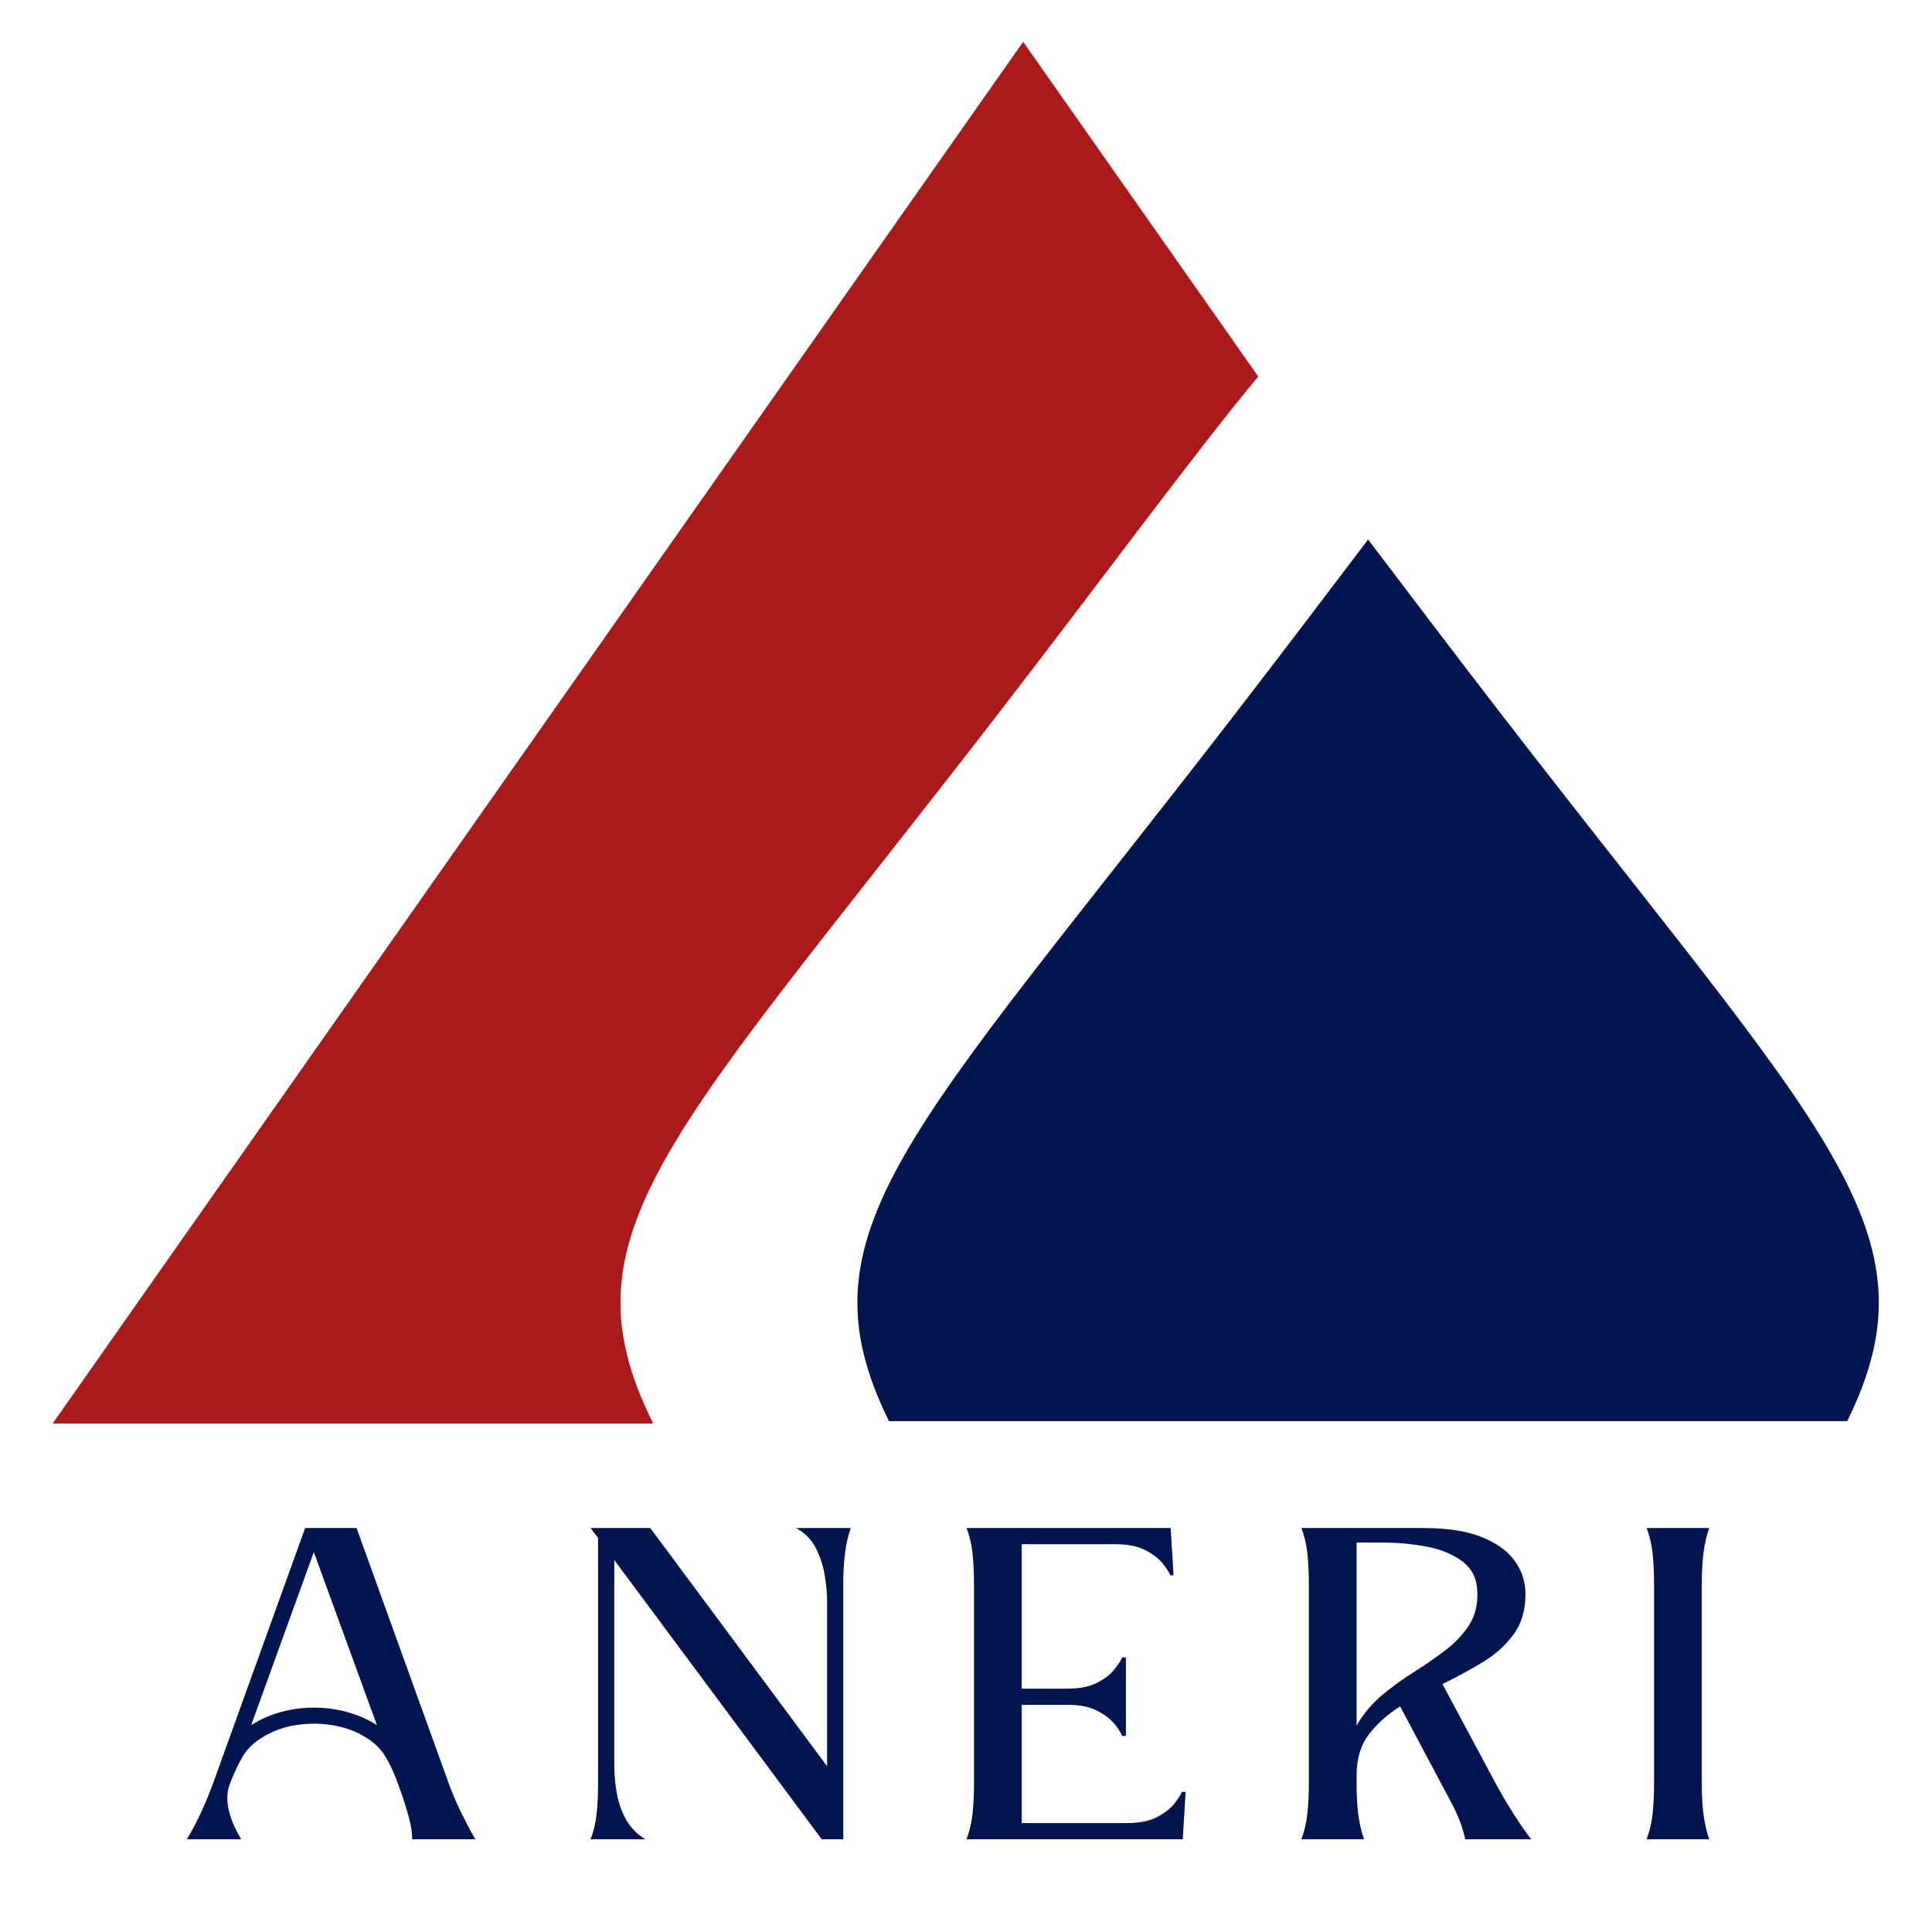 <svg version="1.2" preserveAspectRatio="xMidYMid meet" height="500" viewBox="0 0 375 375" zoomAndPan="magnify" width="500" xmlns:xlink="http://www.w3.org/1999/xlink" xmlns="http://www.w3.org/2000/svg"><defs><clipPath id="9319add0c5"><path d="M 10.215 8.113 L 244.348 8.113 L 244.348 276.305 L 10.215 276.305 Z M 10.215 8.113"></path></clipPath><clipPath id="15f4493ca2"><path d="M 166.371 104.547 L 364.672 104.547 L 364.672 275.98 L 166.371 275.98 Z M 166.371 104.547"></path></clipPath></defs><g id="758e8b8bba"><rect style="fill:#ffffff;fill-opacity:1;stroke:none;" height="375" y="0" width="375" x="0"></rect><rect style="fill:#ffffff;fill-opacity:1;stroke:none;" height="375" y="0" width="375" x="0"></rect><g clip-path="url(#9319add0c5)" clip-rule="nonzero"><path d="M 10.215 276.305 L 198.59 8.113 L 244.215 73.074 C 231.344 88.617 215.184 110.797 192.895 139.648 C 130.266 220.727 108.242 239.258 126.789 276.305 L 10.215 276.305" style="stroke:none;fill-rule:evenodd;fill:#ab1a1a;fill-opacity:1;"></path></g><g clip-path="url(#15f4493ca2)" clip-rule="nonzero"><path d="M 358.547 275.84 C 376.68 239.094 354.562 220.387 292.191 139.648 C 282.156 126.656 273.359 115.012 265.547 104.719 C 257.734 115.012 248.938 126.656 238.902 139.648 C 176.527 220.387 154.41 239.094 172.547 275.84 L 358.547 275.84" style="stroke:none;fill-rule:evenodd;fill:#02154e;fill-opacity:1;"></path></g><g style="fill:#02154e;fill-opacity:1;"><g transform="translate(36.272, 357)"><path d="M 32.938 -60.406 L 50.906 -10.625 C 51.551 -8.852 52.344 -7.016 53.281 -5.109 C 54.219 -3.203 55.117 -1.5 55.984 0 L 43.734 0 C 43.734 -1.395 43.453 -3.055 42.891 -4.984 C 42.328 -6.922 41.723 -8.75 41.078 -10.469 C 40.379 -12.508 39.57 -14.305 38.656 -15.859 C 37.75 -17.422 36.461 -18.711 34.797 -19.734 C 32.922 -20.91 30.801 -21.703 28.438 -22.109 C 26.07 -22.516 23.707 -22.539 21.344 -22.188 C 18.977 -21.844 16.859 -21.102 14.984 -19.969 C 13.098 -18.895 11.695 -17.566 10.781 -15.984 C 9.875 -14.398 9.047 -12.613 8.297 -10.625 C 7.273 -7.781 8.023 -4.238 10.547 0 L 0 0 C 0.914 -1.5 1.816 -3.203 2.703 -5.109 C 3.586 -7.016 4.352 -8.852 5 -10.625 L 22.953 -60.406 Z M 36.891 -22.156 L 24.641 -55.734 L 12.484 -22.156 C 14.848 -23.656 17.461 -24.66 20.328 -25.172 C 23.203 -25.68 26.086 -25.68 28.984 -25.172 C 31.891 -24.66 34.523 -23.656 36.891 -22.156 Z M 36.891 -22.156" style="stroke:none"></path></g></g><g style="fill:#02154e;fill-opacity:1;"><g transform="translate(114.633, 357)"><path d="M 39.875 -60.406 L 50.5 -60.406 C 49.969 -58.906 49.594 -57.254 49.375 -55.453 C 49.156 -53.66 49.047 -51.742 49.047 -49.703 L 49.047 0 L 44.859 0 L 4.594 -54.203 L 4.594 -14.422 C 4.594 -12.703 4.754 -10.898 5.078 -9.016 C 5.398 -7.141 6.004 -5.41 6.891 -3.828 C 7.773 -2.242 9.02 -0.969 10.625 0 L 0 0 C 0.594 -1.551 0.984 -3.211 1.172 -4.984 C 1.359 -6.766 1.453 -8.676 1.453 -10.719 L 1.453 -58.484 L 0 -60.406 C 1.938 -60.406 3.867 -60.406 5.797 -60.406 C 7.734 -60.406 9.664 -60.406 11.594 -60.406 L 45.906 -14.172 L 45.906 -46 C 45.906 -47.707 45.742 -49.5 45.422 -51.375 C 45.098 -53.258 44.508 -55.008 43.656 -56.625 C 42.801 -58.238 41.539 -59.5 39.875 -60.406 Z M 39.875 -60.406" style="stroke:none"></path></g></g><g style="fill:#02154e;fill-opacity:1;"><g transform="translate(187.599, 357)"><path d="M 41.969 0 L 0 0 C 0.594 -1.551 0.984 -3.211 1.172 -4.984 C 1.359 -6.766 1.453 -8.676 1.453 -10.719 C 1.453 -12.051 1.453 -14.02 1.453 -16.625 C 1.453 -19.238 1.453 -22.156 1.453 -25.375 C 1.453 -28.594 1.453 -31.812 1.453 -35.031 C 1.453 -38.258 1.453 -41.176 1.453 -43.781 C 1.453 -46.383 1.453 -48.359 1.453 -49.703 C 1.453 -51.742 1.359 -53.66 1.172 -55.453 C 0.984 -57.254 0.594 -58.906 0 -60.406 L 39.625 -60.406 L 40.188 -51.234 L 39.547 -51.234 C 39.328 -51.816 38.844 -52.578 38.094 -53.516 C 37.344 -54.461 36.227 -55.32 34.75 -56.094 C 33.281 -56.875 31.336 -57.266 28.922 -57.266 L 10.719 -57.266 L 10.719 -29.234 L 19.578 -29.234 C 21.992 -29.234 23.938 -29.625 25.406 -30.406 C 26.883 -31.188 28 -32.055 28.75 -33.016 C 29.508 -33.984 29.992 -34.738 30.203 -35.281 L 30.938 -35.281 C 30.938 -32.758 30.938 -30.223 30.938 -27.672 C 30.938 -25.117 30.938 -22.582 30.938 -20.062 L 30.203 -20.062 C 29.992 -20.645 29.508 -21.406 28.75 -22.344 C 28 -23.289 26.883 -24.148 25.406 -24.922 C 23.938 -25.703 21.992 -26.094 19.578 -26.094 L 10.719 -26.094 L 10.719 -3.141 L 31.172 -3.141 C 33.586 -3.141 35.531 -3.531 37 -4.312 C 38.477 -5.094 39.594 -5.961 40.344 -6.922 C 41.102 -7.891 41.586 -8.645 41.797 -9.188 L 42.531 -9.188 Z M 41.969 0" style="stroke:none"></path></g></g><g style="fill:#02154e;fill-opacity:1;"><g transform="translate(252.592, 357)"><path d="M 23.844 -60.406 C 28.352 -60.406 32.055 -59.828 34.953 -58.672 C 37.859 -57.523 40.008 -55.984 41.406 -54.047 C 42.801 -52.109 43.5 -49.961 43.5 -47.609 C 43.5 -44.43 42.719 -41.797 41.156 -39.703 C 39.602 -37.609 37.602 -35.82 35.156 -34.344 C 32.719 -32.875 30.129 -31.469 27.391 -30.125 L 37.781 -10.719 C 38.738 -8.938 39.863 -7.023 41.156 -4.984 C 42.445 -2.953 43.602 -1.289 44.625 0 L 31.812 0 C 31.281 -2.414 30.367 -4.805 29.078 -7.172 L 19.172 -25.781 C 16.754 -24.27 14.738 -22.469 13.125 -20.375 C 11.52 -18.281 10.719 -15.625 10.719 -12.406 L 10.719 -10.719 C 10.719 -8.676 10.82 -6.766 11.031 -4.984 C 11.25 -3.211 11.625 -1.551 12.156 0 C 10.383 0 8.359 0 6.078 0 C 3.797 0 1.77 0 0 0 C 0.594 -1.551 0.984 -3.211 1.172 -4.984 C 1.359 -6.766 1.453 -8.676 1.453 -10.719 C 1.453 -12.051 1.453 -14.02 1.453 -16.625 C 1.453 -19.238 1.453 -22.156 1.453 -25.375 C 1.453 -28.594 1.453 -31.812 1.453 -35.031 C 1.453 -38.258 1.453 -41.176 1.453 -43.781 C 1.453 -46.383 1.453 -48.359 1.453 -49.703 C 1.453 -51.742 1.359 -53.66 1.172 -55.453 C 0.984 -57.254 0.594 -58.906 0 -60.406 Z M 10.719 -22.062 C 12.051 -24.375 13.723 -26.363 15.734 -28.031 C 17.754 -29.695 19.852 -31.211 22.031 -32.578 C 24.207 -33.953 26.219 -35.348 28.062 -36.766 C 29.914 -38.191 31.422 -39.801 32.578 -41.594 C 33.734 -43.395 34.258 -45.531 34.156 -48 C 34.102 -50.477 33.188 -52.414 31.406 -53.812 C 29.633 -55.207 27.352 -56.188 24.562 -56.75 C 21.77 -57.312 18.766 -57.594 15.547 -57.594 L 10.719 -57.594 Z M 10.719 -22.062" style="stroke:none"></path></g></g><g style="fill:#02154e;fill-opacity:1;"><g transform="translate(319.599, 357)"><path d="M 1.453 -49.703 C 1.453 -51.742 1.359 -53.66 1.172 -55.453 C 0.984 -57.254 0.594 -58.906 0 -60.406 L 12.156 -60.406 C 11.625 -58.906 11.25 -57.254 11.031 -55.453 C 10.82 -53.66 10.719 -51.742 10.719 -49.703 C 10.719 -48.359 10.719 -46.383 10.719 -43.781 C 10.719 -41.176 10.719 -38.258 10.719 -35.031 C 10.719 -31.812 10.719 -28.594 10.719 -25.375 C 10.719 -22.156 10.719 -19.238 10.719 -16.625 C 10.719 -14.02 10.719 -12.051 10.719 -10.719 C 10.719 -8.676 10.82 -6.766 11.031 -4.984 C 11.25 -3.211 11.625 -1.551 12.156 0 L 0 0 C 0.594 -1.551 0.984 -3.211 1.172 -4.984 C 1.359 -6.766 1.453 -8.676 1.453 -10.719 Z M 1.453 -49.703" style="stroke:none"></path></g></g></g></svg>